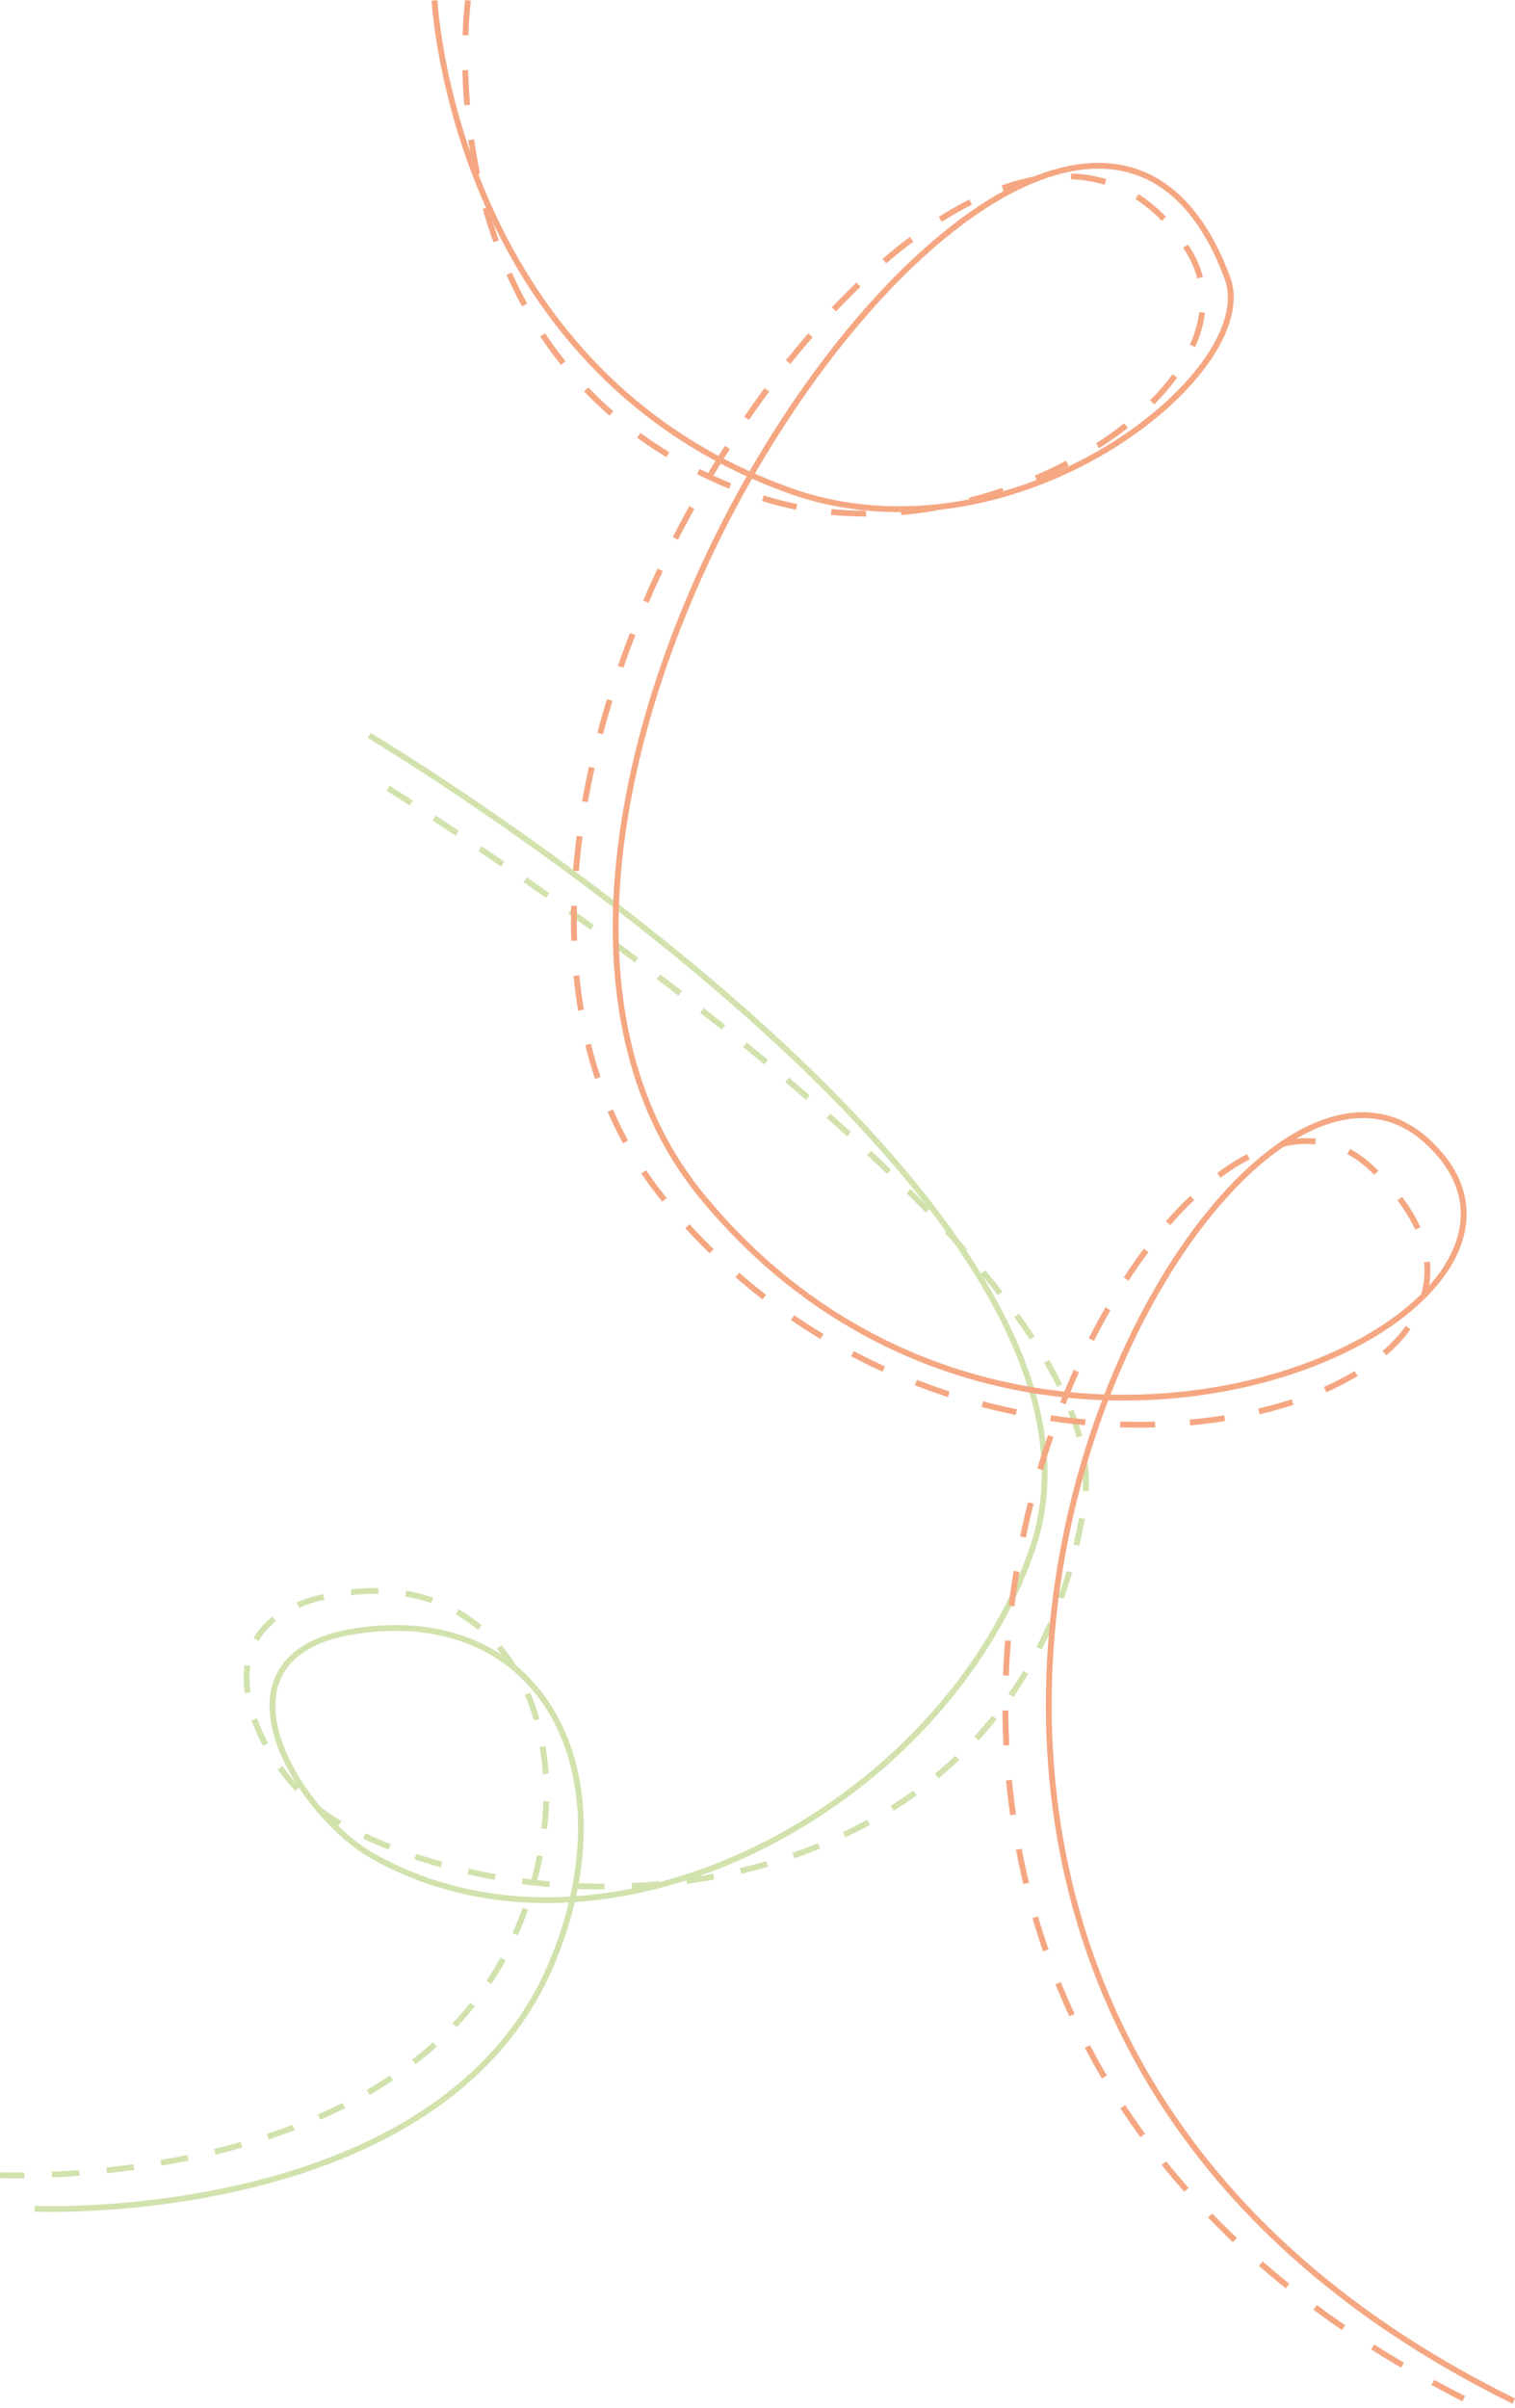 <?xml version="1.0" encoding="UTF-8"?> <svg xmlns="http://www.w3.org/2000/svg" id="Capa_2" data-name="Capa 2" viewBox="0 0 260.29 413.61"><defs><style> .cls-1, .cls-2, .cls-3, .cls-4 { fill: none; stroke-miterlimit: 10; } .cls-1, .cls-4 { stroke: #f5a782; } .cls-2 { stroke-dasharray: 0 0 0 0 0 0 4.72 4.72 4.72 4.72 4.72 4.72; } .cls-2, .cls-3 { stroke: #d1e2ad; } .cls-4 { stroke-dasharray: 0 0 0 0 0 0 6 6 6 6 6 6; } </style></defs><g id="Capa_1-2" data-name="Capa 1"><g><path class="cls-2" d="M66.68,135.4s126.1,78.7,119.66,122.6c-10.07,68.7-88.46,77.57-128.29,55.02-12.89-7.3-26.32-33.09-2.77-38.62,31.99-7.52,47.18,24.61,33.61,57.01C69.9,376.74.02,373.66.02,373.66"></path><path class="cls-3" d="M63.44,126.34s134.36,80.26,113.92,139.73c-15.4,44.8-73.55,75.28-113.38,52.73-12.89-7.3-29.76-34.53-2.77-38.62,32.09-4.86,47.18,24.61,33.61,57.01-18.98,45.32-88.86,42.24-88.86,42.24"></path><path class="cls-4" d="M80.42.07s-8.99,63.84,48.49,84.78c38.61,14.06,89.95-18.71,75.15-41.99C167.73-14.28,58.41,137.89,114.13,206.06c55.72,68.17,164.53,33.26,121.13-5.74-37.61-33.79-128.73,140.34,18.44,212.84"></path><path class="cls-1" d="M74.66.07s3.14,63.15,60.63,84.08c38.61,14.07,81.6-20.07,75.61-36.33-27.78-75.42-146.11,89.37-90.4,157.54,55.72,68.17,157.99,20.04,124.32-9.65-37.93-33.44-131.91,144.25,15.25,216.75"></path></g></g></svg> 